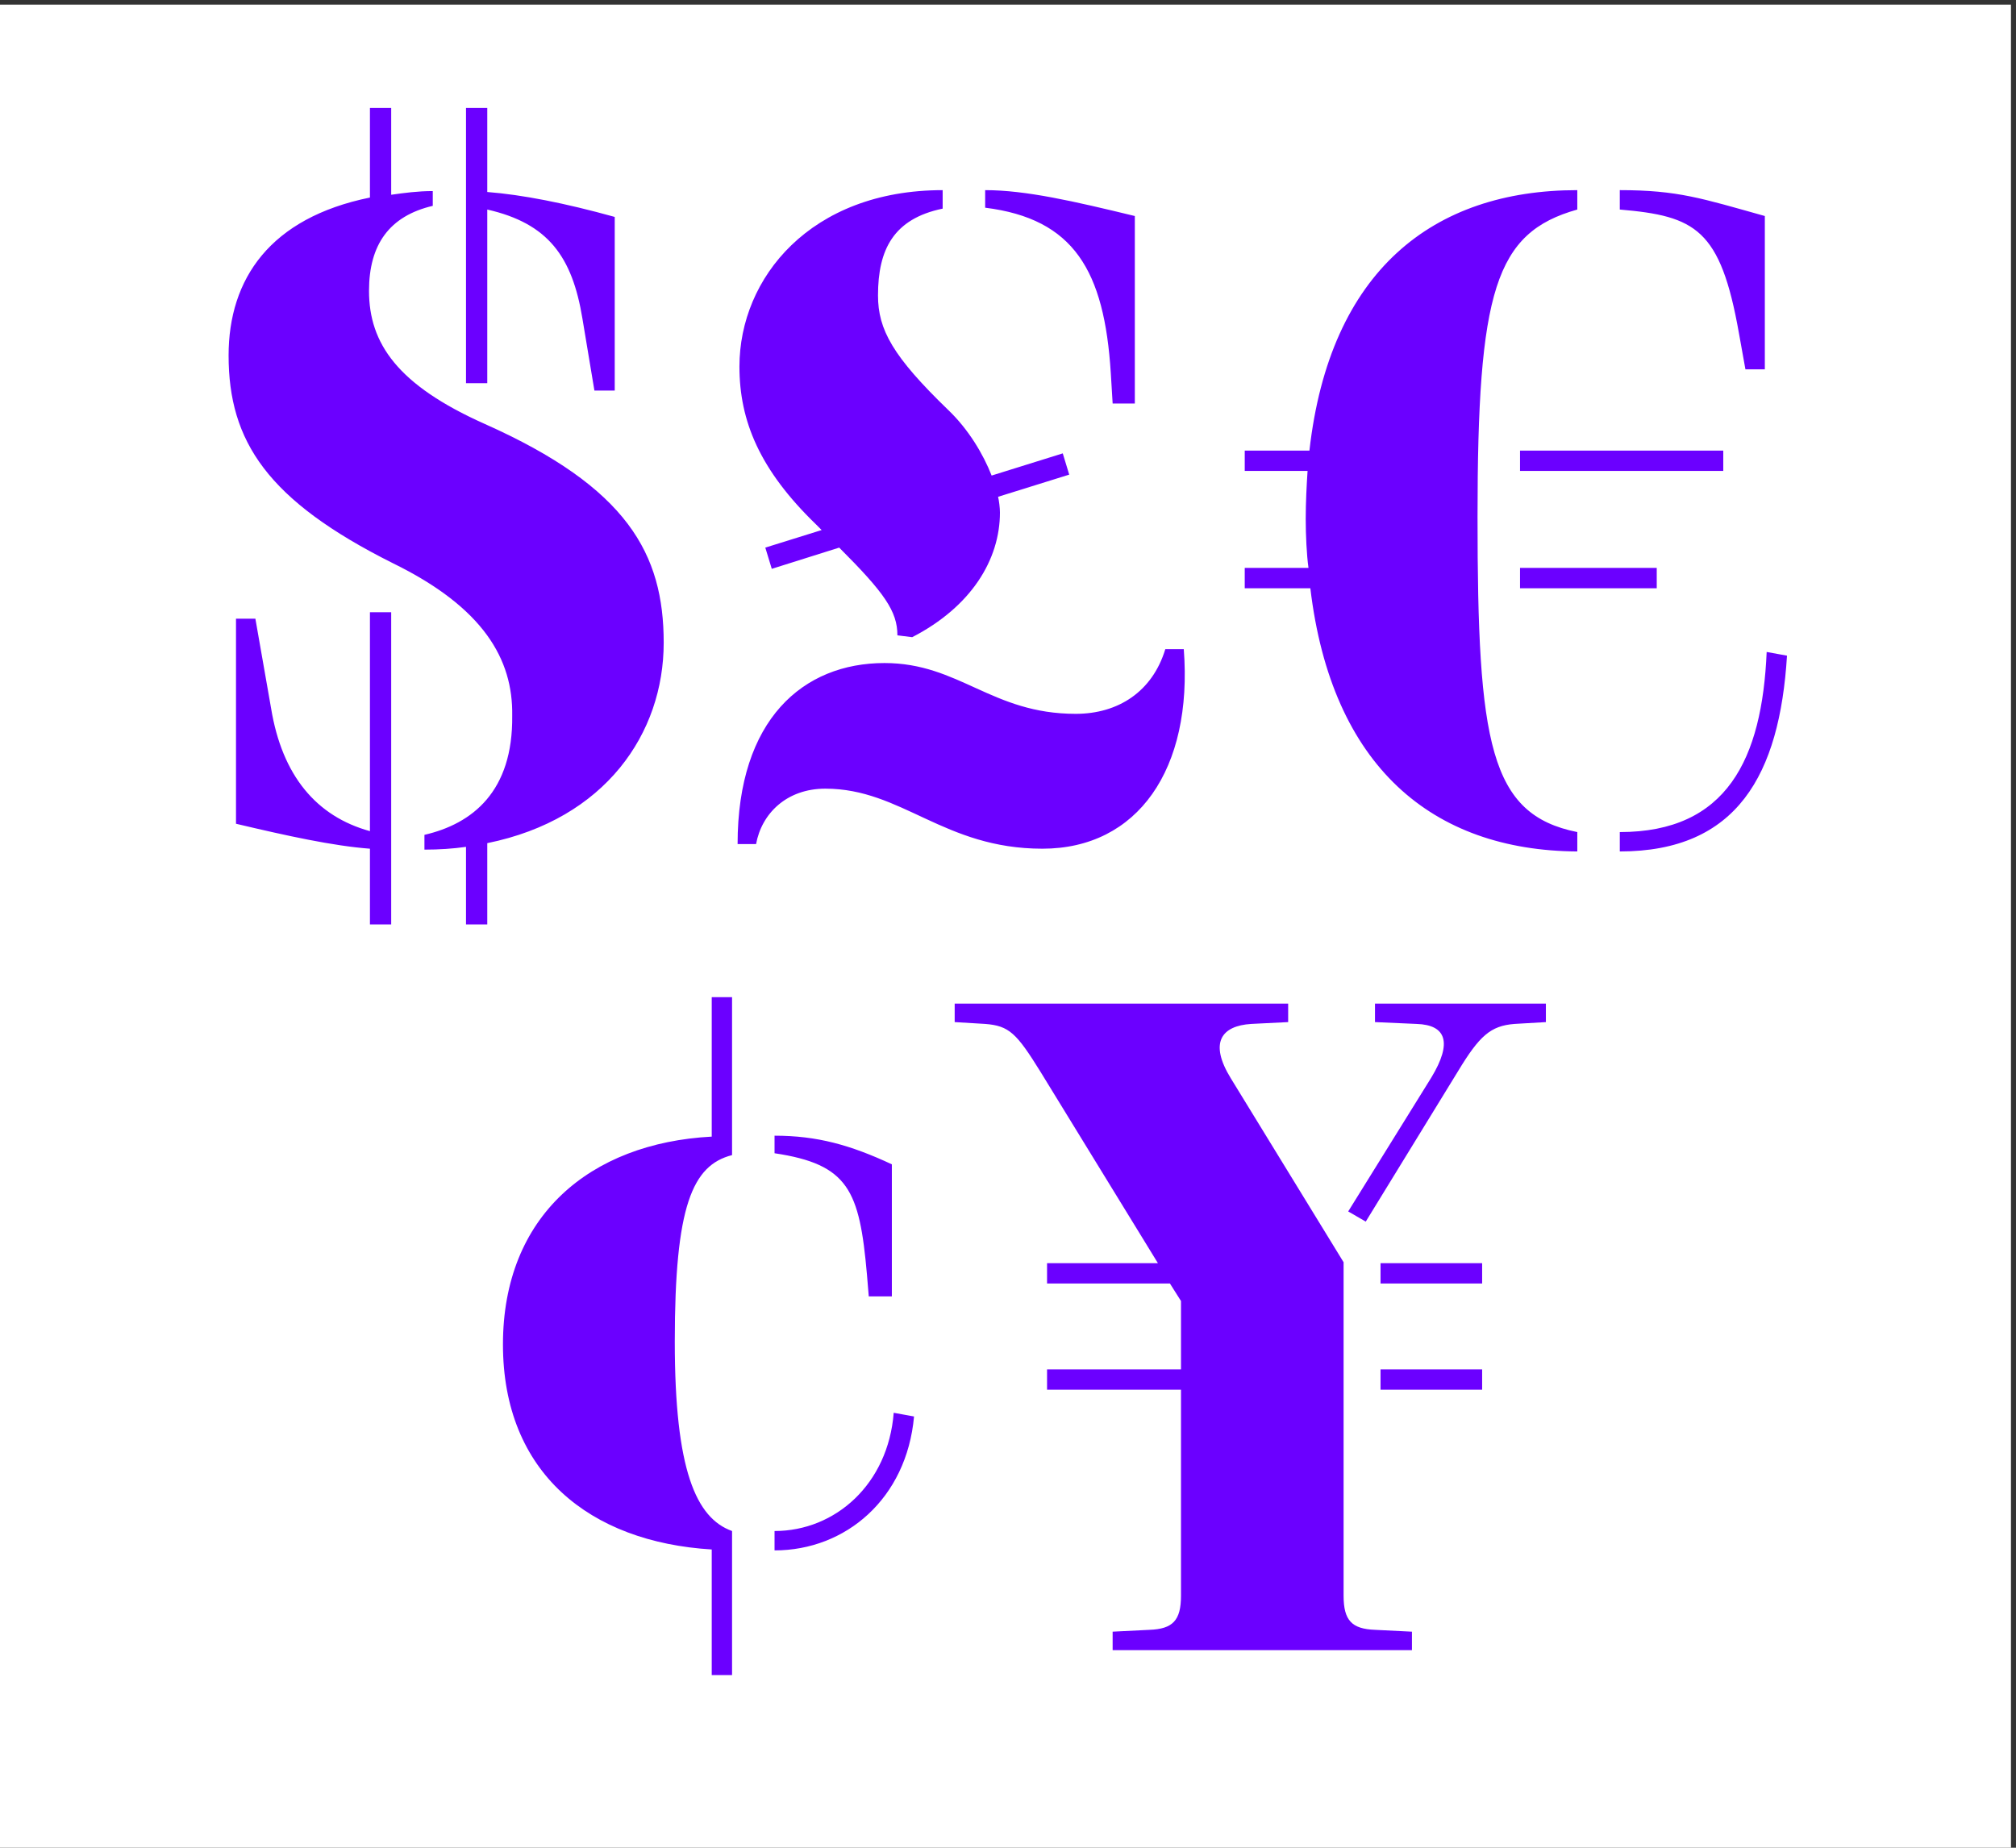 <?xml version="1.0" encoding="UTF-8" standalone="no"?>
<!-- Created with Inkscape (http://www.inkscape.org/) -->

<svg
   version="1.1"
   id="svg1"
   width="1600"
   height="1466.667"
   viewBox="0 0 1600 1466.667"
   sodipodi:docname="money.svg"
   inkscape:version="1.3.2 (091e20e, 2023-11-25)"
   xmlns:inkscape="http://www.inkscape.org/namespaces/inkscape"
   xmlns:sodipodi="http://sodipodi.sourceforge.net/DTD/sodipodi-0.dtd"
   xmlns="http://www.w3.org/2000/svg"
   xmlns:svg="http://www.w3.org/2000/svg">
  <rect x="0" y="0" width="1600" height="1466.667" fill="#333333" stroke="none"/>
  <defs
     id="defs1" />
  <sodipodi:namedview
     id="namedview1"
     pagecolor="#ffffff"
     bordercolor="#111111"
     borderopacity="1"
     inkscape:showpageshadow="0"
     inkscape:pageopacity="0"
     inkscape:pagecheckerboard="1"
     inkscape:deskcolor="#d1d1d1"
     inkscape:zoom="0.466875"
     inkscape:cx="800"
     inkscape:cy="733.60107"
     inkscape:window-width="1408"
     inkscape:window-height="1212"
     inkscape:window-x="0"
     inkscape:window-y="25"
     inkscape:window-maximized="0"
     inkscape:current-layer="g1">
    <inkscape:page
       x="0"
       y="0"
       inkscape:label="1"
       id="page1"
       width="1600"
       height="1466.667"
       margin="0"
       bleed="0" />
  </sodipodi:namedview>
  <g
     id="g1"
     inkscape:groupmode="layer"
     inkscape:label="1">
    <path
       id="path1"
       d="M 0,11000 V 0 H 12000 V 11000 H 0"
       style="fill:#ffffff;fill-opacity:1;fill-rule:nonzero;stroke:none"
       transform="matrix(0.133,0,0,-0.133,0,1466.667)" />
    <path
       id="path2"
       d="M 176.003,47.848 V -0.551 C 246.398,-14.848 281.05,-66 281.05,-119.895 c 0,-52.805 -21.457,-92.402 -106.699,-130.359 -51.703,-23.098 -68.754,-47.848 -68.754,-79.195 0,-27.504 12.105,-44.543 37.957,-50.602 v -8.801 c -8.801,0 -17.051,1.102 -24.75,2.203 v -51.703 h -12.656 v 53.355 c -59.402,12.094 -84.152,48.398 -84.152,94.043 0,51.152 23.109,86.355 97.898,123.75 53.906,26.402 71.508,57.199 70.957,90.75 0.551,45.105 -23.648,64.348 -52.254,70.957 v 8.801 c 8.801,0 17.051,-0.551 24.75,-1.652 V 47.848 Z m 75.891,-317.895 v -103.406 c -29.695,-8.25 -54.996,-13.195 -75.891,-14.848 v -50.051 h -12.656 v 163.898 h 12.656 v -103.395 c 36.293,8.25 50.59,28.055 56.648,64.898 l 7.148,42.902 z M 118.804,47.848 V -138.047 H 106.148 V -7.699 C 74.249,-16.5 53.894,-40.699 47.296,-80.848 L 37.944,-134.203 H 26.401 v 122.098 c 30.246,7.16 57.75,13.207 79.746,14.859 V 47.848 Z M 472.443,-389.402 v 10.453 c 52.805,6.598 70.957,37.406 74.801,98.449 l 1.102,18.152 h 13.207 v -111.645 c -36.305,-8.801 -64.91,-15.41 -89.109,-15.41 z m -43.441,266.203 c 35.191,-18.152 52.242,-46.195 52.242,-74.25 0,-2.754 -0.551,-7.148 -1.102,-9.352 l 42.352,-13.195 -3.844,-12.656 -42.352,13.207 c -4.957,-12.656 -13.746,-27.504 -25.852,-39.059 -33,-31.898 -41.801,-47.848 -41.801,-68.191 0,-27.504 9.352,-45.656 38.496,-51.703 v -11.004 c -78.645,0 -120.996,52.254 -120.996,105.059 0,32.449 12.105,61.594 45.656,94.043 l 3.293,3.305 -33.551,10.453 3.855,12.645 40.148,-12.645 c 26.953,26.941 34.652,37.945 34.652,52.242 z M 506.545,2.754 c 56.648,0 89.648,-47.309 84.152,-118.805 h -11.004 c -7.699,25.301 -28.043,38.496 -53.344,38.496 -50.051,0 -69.305,-30.246 -113.848,-30.246 C 364.104,-107.801 325.045,-74.25 325.045,0 h 11.004 c 3.305,-18.152 18.152,-33 41.25,-33 45.645,0 70.395,35.754 129.246,35.754 z M 850.297,-389.402 v 11.555 c 45.105,3.855 59.953,11.555 70.945,73.699 l 3.855,21.445 h 11.555 v -91.289 c -37.406,-10.453 -51.703,-15.41 -86.355,-15.41 z m -84.703,194.707 c 0,-134.754 10.453,-169.406 59.402,-183.152 v -11.555 c -85.793,0 -147.398,47.859 -159.492,155.109 h -38.508 v 12.094 h 37.406 c -0.551,8.25 -1.102,18.703 -1.102,28.605 0,9.34 0.551,21.445 1.652,29.145 h -37.957 v 12.105 h 39.059 C 678.699,-46.195 738.652,3.855 824.996,4.395 V -7.148 C 772.754,-17.602 765.594,-59.953 765.594,-194.695 Z m 146.309,-27.504 v -12.094 H 790.895 v 12.094 z m -39.609,69.855 v -12.105 h -81.398 v 12.105 z M 850.297,4.395 c 69.855,0 95.156,-45.645 99.551,-116.59 l -12.105,-2.203 C 935,-50.602 914.094,-7.148 850.297,-7.148 Z M 321.749,494.848 V 409.055 C 300.292,401.355 287.648,372.75 287.648,296.297 c 0,-80.848 10.453,-105.047 34.102,-111.094 V 91.148 h -12.105 v 83.051 c -72.598,3.855 -124.301,47.297 -124.301,123.75 0,76.453 51.703,117.703 124.301,122.098 v 74.801 z m 95.145,-304.148 c -24.75,-11.543 -44.543,-17.051 -69.844,-17.051 v 10.453 c 43.992,6.598 50.59,21.996 54.996,72.047 l 1.102,13.207 h 13.746 z m -69.844,229.898 c 42.34,0 78.645,-30.797 83.051,-79.746 L 417.995,338.648 C 414.691,381 383.343,409.055 347.05,409.055 Z M 726.547,480 v -11.004 l -22.008,-1.102 c -13.746,-0.539 -18.691,-5.496 -18.691,-20.344 V 249 L 618.746,139.547 c -13.207,-21.445 -5.508,-31.348 12.094,-32.449 l 22.008,-1.09 V 95.004 H 454.297 v 11.004 l 18.152,1.09 c 14.297,1.102 18.691,5.508 33,28.605 l 69.844,113.848 h -66 v 12.105 h 73.148 l 6.598,10.441 v 40.699 h -79.746 v 12.105 h 79.746 v 122.648 c 0,14.848 -4.945,19.805 -18.691,20.344 l -22.008,1.102 V 480 Z m 2.742,-372.902 c 17.602,0.551 21.457,11.004 8.801,31.91 l -49.5,79.746 10.453,6.047 54.996,-89.648 c 12.656,-20.895 19.254,-26.953 33.551,-28.055 l 18.703,-1.09 V 95.004 H 704.539 v 11.004 z m 39.047,154.559 v -12.105 h -60.492 v 12.105 z m 0,63.246 v -12.105 h -60.492 v 12.105 z m 0,0"
       style="fill:#6b00ff;fill-opacity:1;fill-rule:nonzero;stroke:none"
       aria-label="$£€&#10;¢¥"
       transform="matrix(1.333,0,0,1.333,152.107,670)" />
  </g>
</svg>
